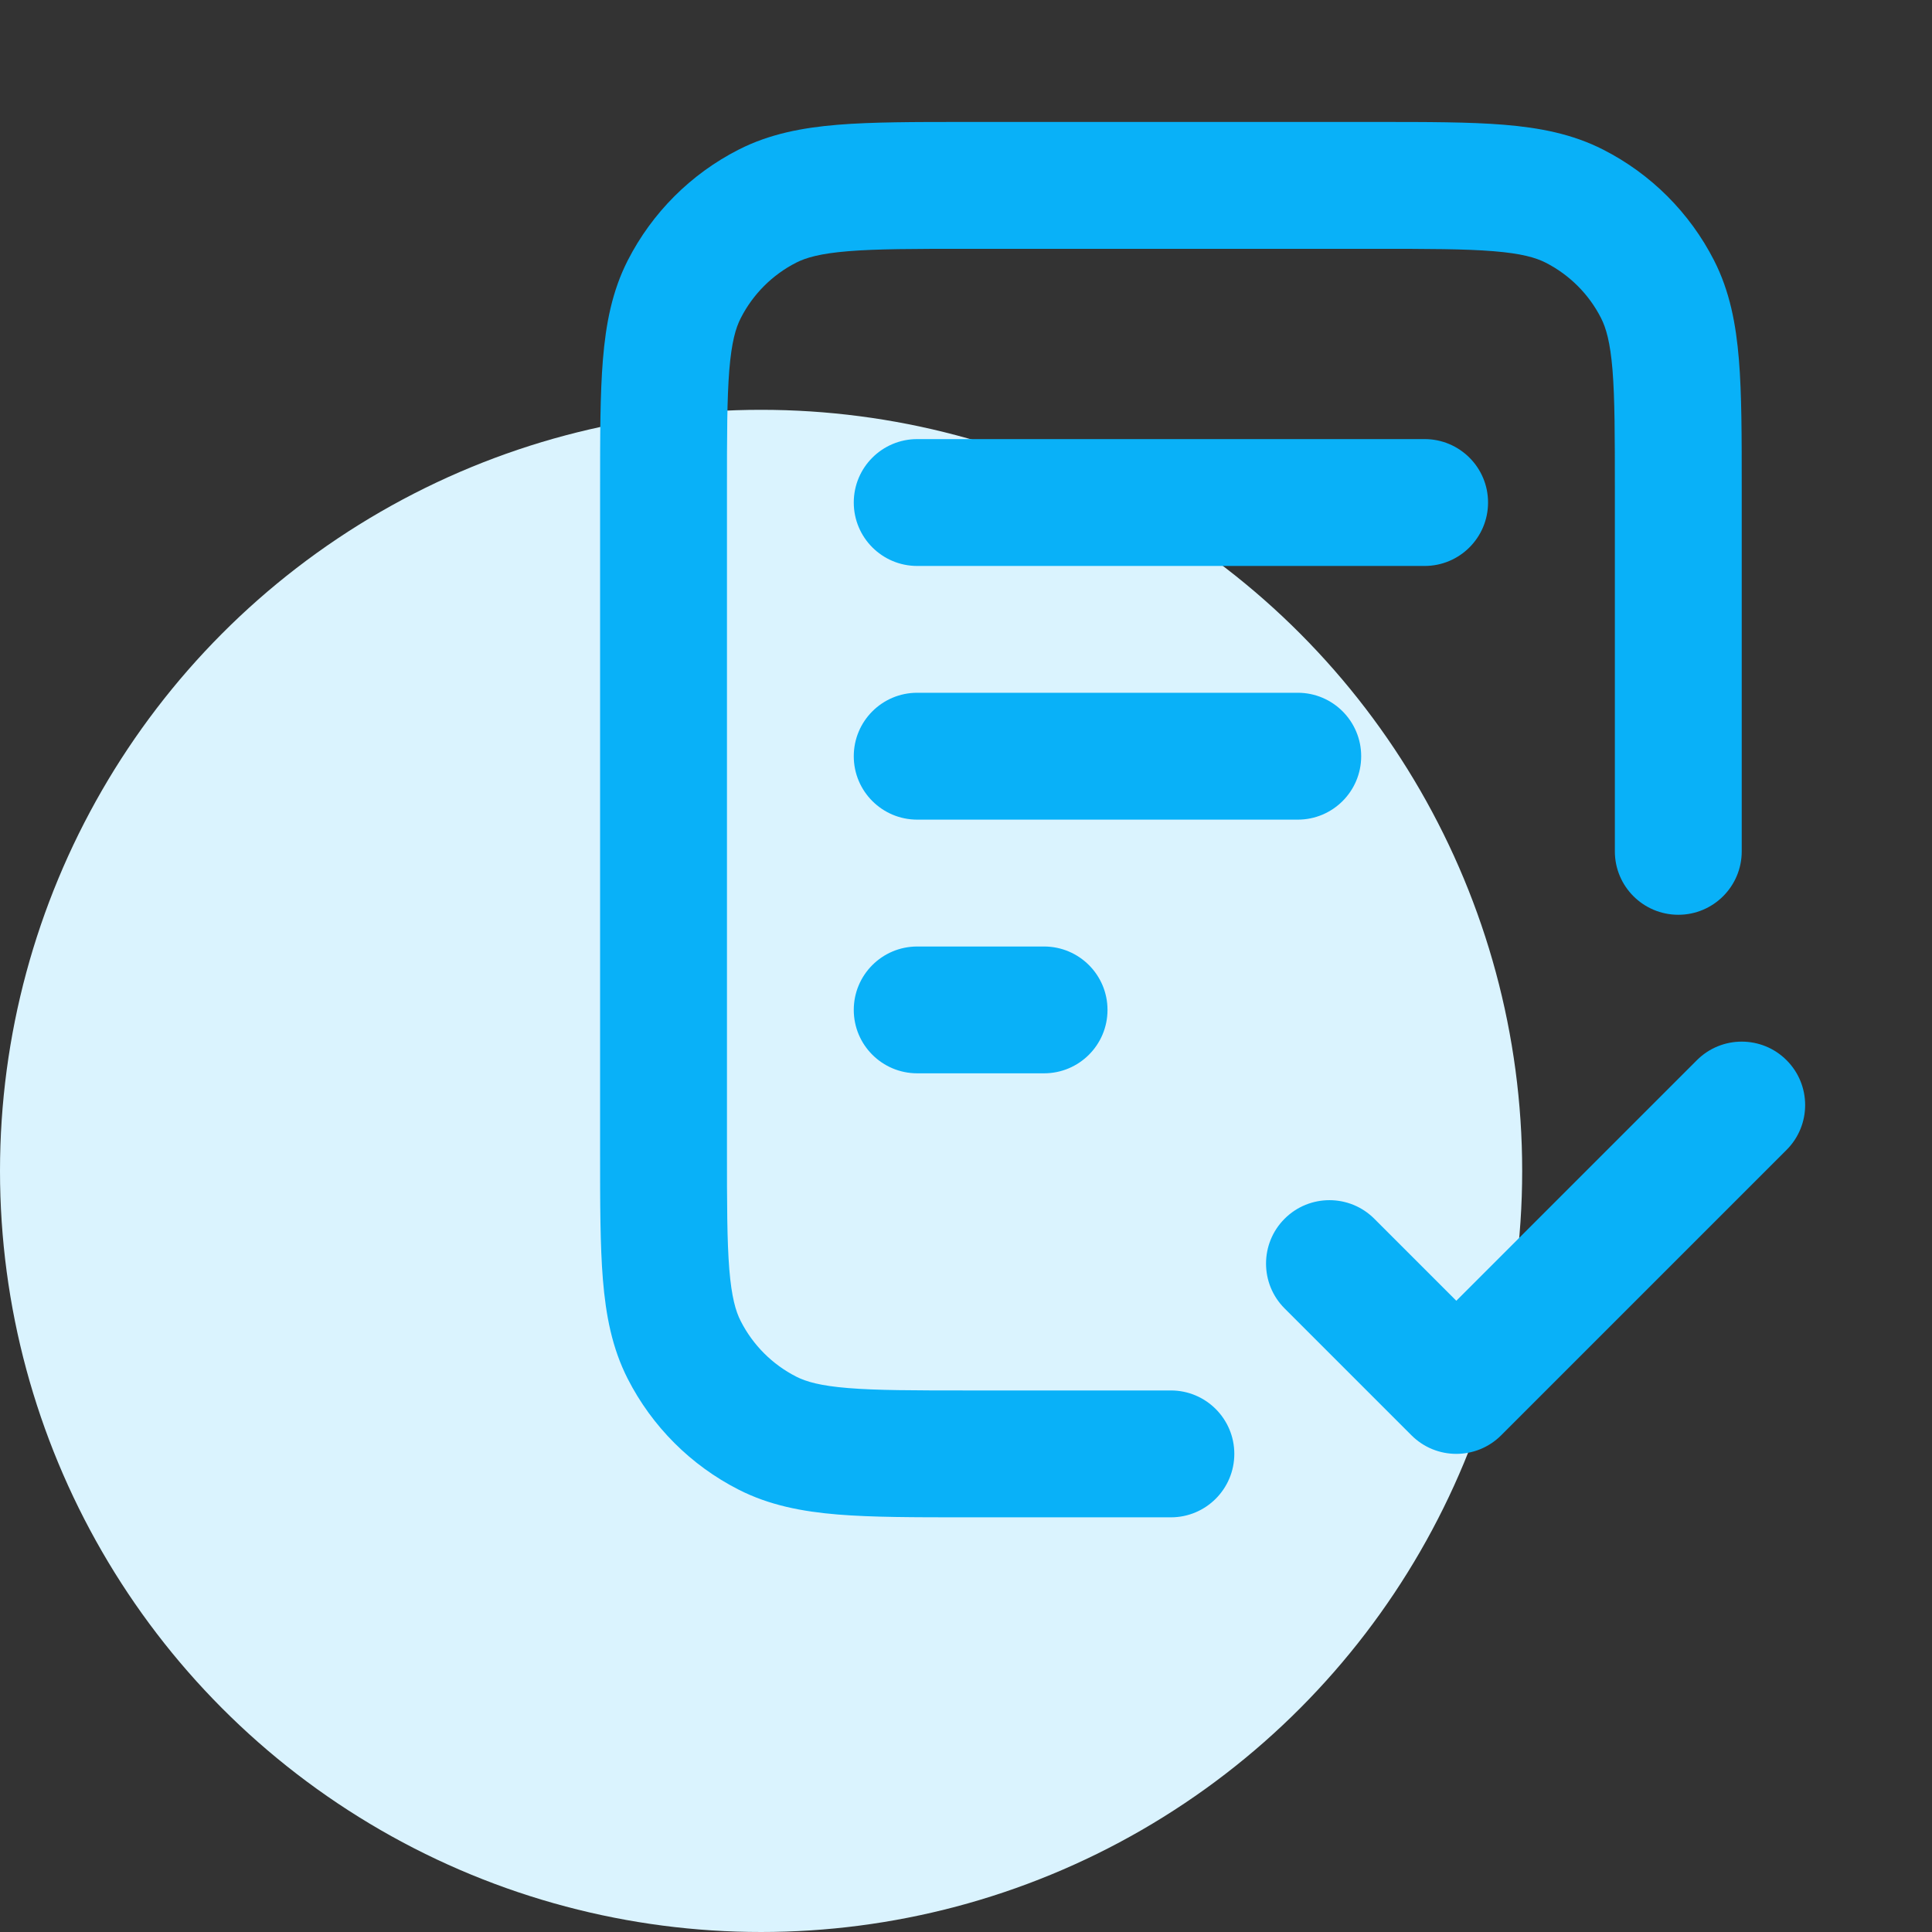 <svg width="33" height="33" viewBox="0 0 33 33" fill="none" xmlns="http://www.w3.org/2000/svg">
<rect x="0" y="0" width="33" height="33" fill="#333333" stroke="none"/>
<circle cx="13" cy="20" r="13" fill="#DAF3FE"/>
<path fill-rule="evenodd" clip-rule="evenodd" d="M16.489 2.083H23.511C24.384 2.083 25.103 2.083 25.689 2.131C26.298 2.181 26.858 2.288 27.384 2.556C28.199 2.971 28.862 3.634 29.278 4.449C29.546 4.975 29.652 5.535 29.702 6.144C29.75 6.73 29.75 7.45 29.75 8.322V14.542C29.75 15.14 29.265 15.625 28.667 15.625C28.068 15.625 27.583 15.14 27.583 14.542V8.367C27.583 7.439 27.582 6.808 27.543 6.32C27.504 5.845 27.433 5.602 27.347 5.433C27.14 5.025 26.808 4.694 26.4 4.486C26.231 4.4 25.988 4.33 25.513 4.291C25.025 4.251 24.395 4.25 23.467 4.25H16.533C15.605 4.25 14.975 4.251 14.487 4.291C14.012 4.33 13.769 4.4 13.6 4.486C13.192 4.694 12.861 5.025 12.653 5.433C12.566 5.602 12.496 5.845 12.457 6.32C12.418 6.808 12.417 7.439 12.417 8.367V19.633C12.417 20.561 12.418 21.192 12.457 21.68C12.496 22.155 12.566 22.398 12.653 22.567C12.861 22.975 13.192 23.306 13.6 23.514C13.769 23.6 14.012 23.671 14.487 23.709C14.975 23.749 15.605 23.75 16.533 23.75H20C20.598 23.75 21.083 24.235 21.083 24.833C21.083 25.432 20.598 25.917 20 25.917H16.489C15.617 25.917 14.897 25.917 14.31 25.869C13.702 25.819 13.142 25.712 12.616 25.444C11.801 25.029 11.138 24.366 10.722 23.551C10.454 23.025 10.348 22.465 10.298 21.856C10.25 21.27 10.25 20.55 10.25 19.678V8.322C10.25 7.45 10.25 6.73 10.298 6.144C10.348 5.535 10.454 4.975 10.722 4.449C11.138 3.634 11.801 2.971 12.616 2.556C13.142 2.288 13.702 2.181 14.31 2.131C14.897 2.083 15.617 2.083 16.489 2.083ZM14.583 8.583C14.583 7.985 15.068 7.5 15.667 7.5H24.333C24.932 7.5 25.417 7.985 25.417 8.583C25.417 9.182 24.932 9.667 24.333 9.667H15.667C15.068 9.667 14.583 9.182 14.583 8.583ZM14.583 12.917C14.583 12.318 15.068 11.833 15.667 11.833H22.167C22.765 11.833 23.25 12.318 23.25 12.917C23.25 13.515 22.765 14 22.167 14H15.667C15.068 14 14.583 13.515 14.583 12.917ZM14.583 17.25C14.583 16.652 15.068 16.167 15.667 16.167H17.833C18.432 16.167 18.917 16.652 18.917 17.25C18.917 17.848 18.432 18.333 17.833 18.333H15.667C15.068 18.333 14.583 17.848 14.583 17.25ZM30.516 18.109C30.939 18.532 30.939 19.218 30.516 19.641L25.641 24.516C25.218 24.939 24.532 24.939 24.109 24.516L21.942 22.349C21.519 21.926 21.519 21.24 21.942 20.817C22.365 20.394 23.051 20.394 23.474 20.817L24.875 22.218L28.984 18.109C29.407 17.686 30.093 17.686 30.516 18.109Z" fill="#09B1F8"/>
</svg>
